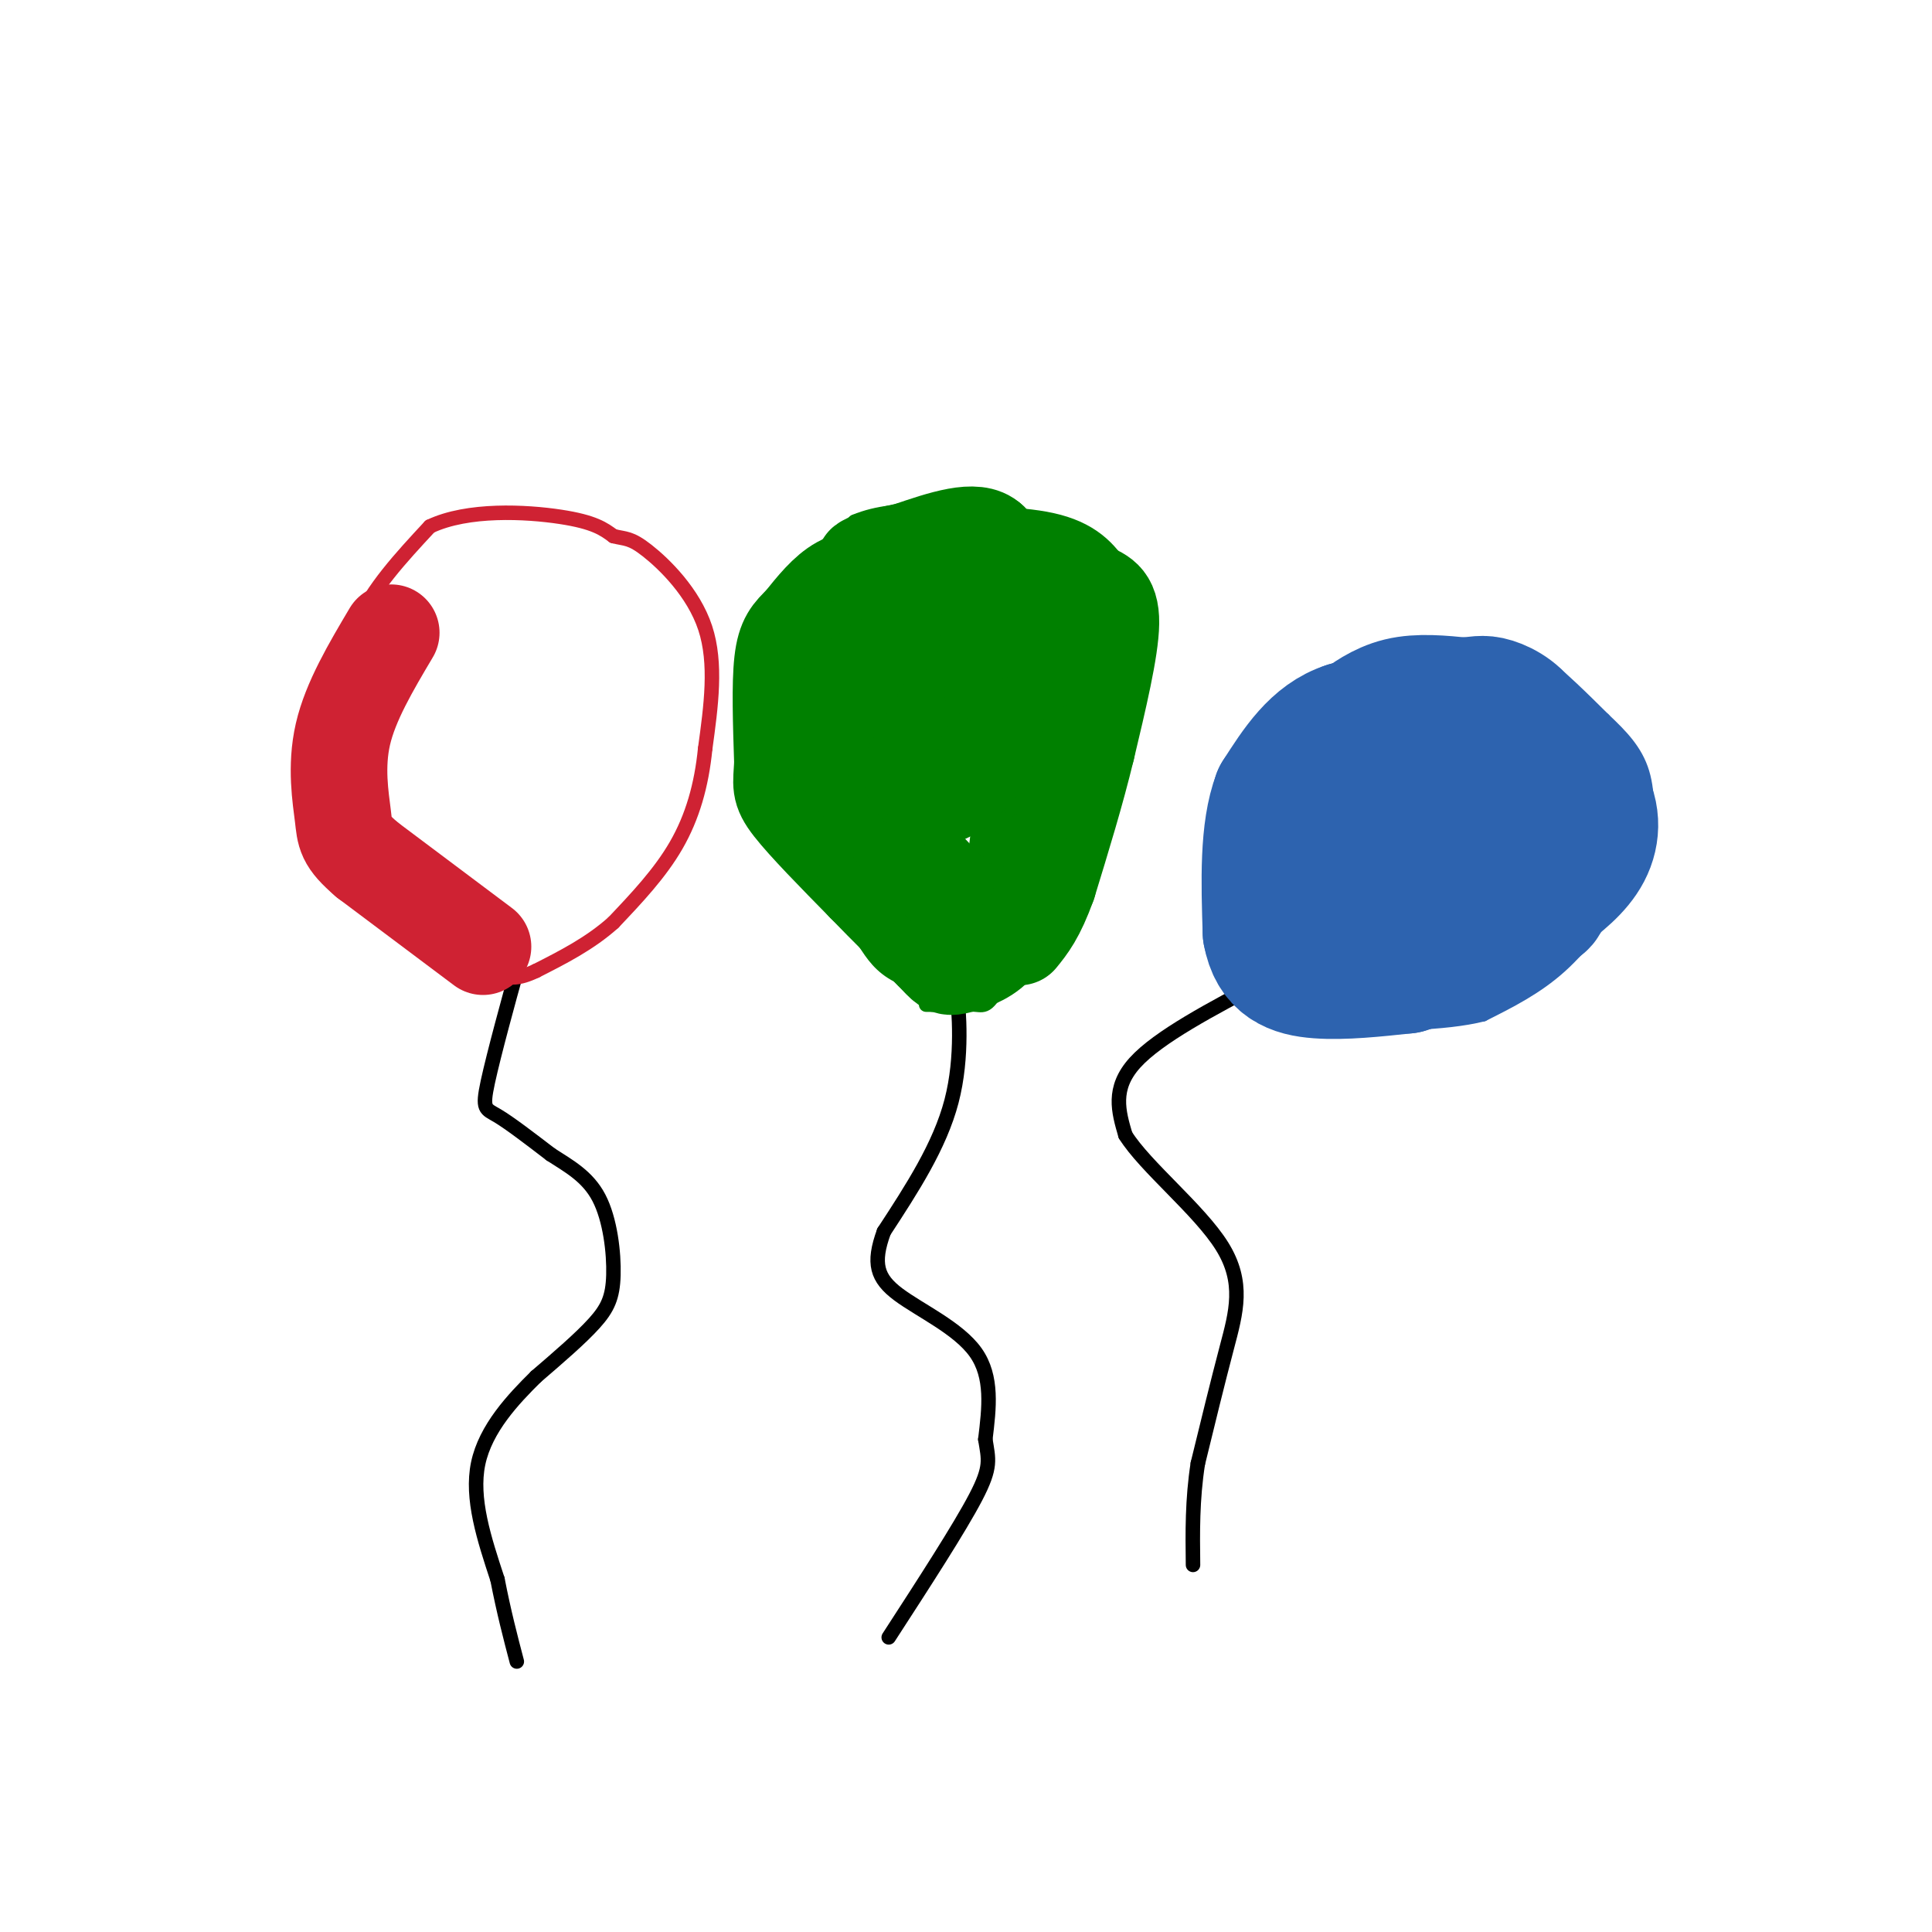 <svg viewBox='0 0 400 400' version='1.1' xmlns='http://www.w3.org/2000/svg' xmlns:xlink='http://www.w3.org/1999/xlink'><g fill='none' stroke='#000000' stroke-width='3' stroke-linecap='round' stroke-linejoin='round'><path d='M108,198c0.000,0.000 -1.000,3.000 -1,3'/><path d='M107,201c-1.500,5.345 -4.750,17.208 -6,23c-1.250,5.792 -0.500,5.512 2,7c2.500,1.488 6.750,4.744 11,8'/><path d='M114,239c3.759,2.431 7.657,4.507 10,9c2.343,4.493 3.131,11.402 3,16c-0.131,4.598 -1.180,6.885 -4,10c-2.820,3.115 -7.410,7.057 -12,11'/><path d='M111,285c-4.711,4.644 -10.489,10.756 -12,18c-1.511,7.244 1.244,15.622 4,24'/><path d='M103,327c1.333,6.833 2.667,11.917 4,17'/><path d='M198,205c0.000,0.000 0.100,0.100 0.1,0.1'/><path d='M198.1,205.1c0.393,3.904 1.327,13.616 -1.1,22.9c-2.427,9.284 -8.213,18.142 -14,27'/><path d='M183,255c-2.417,6.619 -1.458,9.667 3,13c4.458,3.333 12.417,6.952 16,12c3.583,5.048 2.792,11.524 2,18'/><path d='M204,298c0.667,4.178 1.333,5.622 -2,12c-3.333,6.378 -10.667,17.689 -18,29'/><path d='M262,203c-11.083,5.833 -22.167,11.667 -27,17c-4.833,5.333 -3.417,10.167 -2,15'/><path d='M233,235c4.083,6.560 15.292,15.458 20,23c4.708,7.542 2.917,13.726 1,21c-1.917,7.274 -3.958,15.637 -6,24'/><path d='M248,303c-1.167,7.500 -1.083,14.250 -1,21'/></g>
<g fill='none' stroke='#cf2233' stroke-width='3' stroke-linecap='round' stroke-linejoin='round'><path d='M105,195c0.000,0.000 -27.000,-11.000 -27,-11'/><path d='M78,184c-5.756,-5.000 -6.644,-12.000 -7,-18c-0.356,-6.000 -0.178,-11.000 0,-16'/><path d='M71,150c0.000,-6.267 0.000,-13.933 3,-21c3.000,-7.067 9.000,-13.533 15,-20'/><path d='M89,109c7.844,-3.733 19.956,-3.067 27,-2c7.044,1.067 9.022,2.533 11,4'/><path d='M127,111c2.571,0.643 3.500,0.250 7,3c3.500,2.750 9.571,8.643 12,16c2.429,7.357 1.214,16.179 0,25'/><path d='M146,155c-0.756,7.622 -2.644,14.178 -6,20c-3.356,5.822 -8.178,10.911 -13,16'/><path d='M127,191c-4.833,4.333 -10.417,7.167 -16,10'/><path d='M111,201c-3.833,1.833 -5.417,1.417 -7,1'/><path d='M104,202c-3.167,-1.333 -7.583,-5.167 -12,-9'/><path d='M92,193c-4.333,-3.167 -9.167,-6.583 -14,-10'/><path d='M78,183c1.167,0.500 11.083,6.750 21,13'/></g>
<g fill='none' stroke='#008000' stroke-width='3' stroke-linecap='round' stroke-linejoin='round'><path d='M201,206c-5.667,-1.083 -11.333,-2.167 -15,-4c-3.667,-1.833 -5.333,-4.417 -7,-7'/><path d='M179,195c-5.000,-6.333 -14.000,-18.667 -23,-31'/><path d='M156,164c-3.667,-10.667 -1.333,-21.833 1,-33'/><path d='M157,131c3.500,-9.333 11.750,-16.167 20,-23'/><path d='M177,108c9.167,-3.833 22.083,-1.917 35,0'/><path d='M212,108c8.111,2.178 10.889,7.622 13,13c2.111,5.378 3.556,10.689 5,16'/><path d='M230,137c0.778,6.178 0.222,13.622 -1,19c-1.222,5.378 -3.111,8.689 -5,12'/><path d='M224,168c-3.500,7.667 -9.750,20.833 -16,34'/><path d='M208,202c-3.422,6.622 -3.978,6.178 -6,6c-2.022,-0.178 -5.511,-0.089 -9,0'/><path d='M193,208c-1.667,0.000 -1.333,0.000 -1,0'/></g>
<g fill='none' stroke='#2d63af' stroke-width='3' stroke-linecap='round' stroke-linejoin='round'><path d='M259,201c0.000,0.000 -1.000,-3.000 -1,-3'/><path d='M258,198c-0.911,-1.622 -2.689,-4.178 -3,-9c-0.311,-4.822 0.844,-11.911 2,-19'/><path d='M257,170c1.600,-6.556 4.600,-13.444 8,-18c3.400,-4.556 7.200,-6.778 11,-9'/><path d='M276,143c3.356,-2.733 6.244,-5.067 12,-6c5.756,-0.933 14.378,-0.467 23,0'/><path d='M311,137c5.044,-0.267 6.156,-0.933 9,1c2.844,1.933 7.422,6.467 12,11'/><path d='M332,149c3.607,3.417 6.625,6.458 8,11c1.375,4.542 1.107,10.583 0,15c-1.107,4.417 -3.054,7.208 -5,10'/><path d='M335,185c-2.733,4.444 -7.067,10.556 -12,15c-4.933,4.444 -10.467,7.222 -16,10'/><path d='M307,210c-8.000,2.000 -20.000,2.000 -32,2'/><path d='M275,212c-7.833,-0.833 -11.417,-3.917 -15,-7'/><path d='M260,205c-3.333,-1.667 -4.167,-2.333 -5,-3'/></g>
<g fill='none' stroke='#2d63af' stroke-width='28' stroke-linecap='round' stroke-linejoin='round'><path d='M324,166c0.000,0.000 0.100,0.100 0.1,0.1'/><path d='M324.1,166.1c-2.540,-2.362 -8.940,-8.318 -13.1,-11.1c-4.160,-2.782 -6.080,-2.391 -8,-2'/><path d='M303,153c-5.333,-0.667 -14.667,-1.333 -24,-2'/><path d='M279,151c-6.333,2.000 -10.167,8.000 -14,14'/><path d='M265,165c-2.667,7.000 -2.333,17.500 -2,28'/><path d='M263,193c1.111,6.178 4.889,7.622 10,8c5.111,0.378 11.556,-0.311 18,-1'/><path d='M291,200c7.976,-2.500 18.917,-8.250 24,-11c5.083,-2.750 4.310,-2.500 4,-4c-0.310,-1.500 -0.155,-4.750 0,-8'/><path d='M319,177c-3.289,-2.844 -11.511,-5.956 -19,-5c-7.489,0.956 -14.244,5.978 -21,11'/><path d='M279,183c-3.833,0.774 -2.917,-2.792 -2,-6c0.917,-3.208 1.833,-6.060 5,-10c3.167,-3.940 8.583,-8.970 14,-14'/><path d='M296,153c5.000,-2.500 10.500,-1.750 16,-1'/><path d='M312,152c5.167,1.833 10.083,6.917 15,12'/><path d='M327,164c2.956,4.133 2.844,8.467 1,12c-1.844,3.533 -5.422,6.267 -9,9'/><path d='M282,150c0.000,0.000 0.100,0.100 0.1,0.1'/><path d='M282.1,150.1c1.193,-0.896 4.127,-3.184 7.9,-4.1c3.773,-0.916 8.387,-0.458 13,0'/><path d='M303,146c2.964,-0.190 3.875,-0.667 6,0c2.125,0.667 5.464,2.476 7,6c1.536,3.524 1.268,8.762 1,14'/></g>
<g fill='none' stroke='#008000' stroke-width='20' stroke-linecap='round' stroke-linejoin='round'><path d='M210,123c0.000,0.000 0.000,-1.000 0,-1'/><path d='M210,122c-4.000,-0.500 -14.000,-1.250 -24,-2'/><path d='M186,120c-6.044,-0.444 -9.156,-0.556 -12,1c-2.844,1.556 -5.422,4.778 -8,8'/><path d='M166,129c-2.133,2.089 -3.467,3.311 -4,8c-0.533,4.689 -0.267,12.844 0,21'/><path d='M162,158c-0.222,4.556 -0.778,5.444 2,9c2.778,3.556 8.889,9.778 15,16'/><path d='M179,183c4.833,5.000 9.417,9.500 14,14'/><path d='M193,197c2.857,2.976 3.000,3.417 5,3c2.000,-0.417 5.857,-1.690 8,-4c2.143,-2.310 2.571,-5.655 3,-9'/><path d='M209,187c1.000,-5.333 2.000,-14.167 3,-23'/><path d='M212,164c1.333,-6.500 3.167,-11.250 5,-16'/><path d='M217,148c0.833,-6.833 0.417,-15.917 0,-25'/><path d='M217,123c-0.133,-5.844 -0.467,-7.956 0,-3c0.467,4.956 1.733,16.978 3,29'/><path d='M220,149c0.000,9.333 -1.500,18.167 -3,27'/><path d='M217,176c-3.000,6.667 -9.000,9.833 -15,13'/><path d='M202,189c-9.044,-5.622 -24.156,-26.178 -30,-35c-5.844,-8.822 -2.422,-5.911 1,-3'/><path d='M173,151c0.640,-2.120 1.738,-5.919 4,-9c2.262,-3.081 5.686,-5.445 9,-6c3.314,-0.555 6.518,0.699 8,3c1.482,2.301 1.241,5.651 1,9'/><path d='M195,148c-1.356,3.578 -5.244,8.022 -6,11c-0.756,2.978 1.622,4.489 4,6'/><path d='M193,165c2.690,0.310 7.417,-1.917 13,-11c5.583,-9.083 12.024,-25.024 14,-31c1.976,-5.976 -0.512,-1.988 -3,2'/><path d='M217,125c-2.536,3.167 -7.375,10.083 -10,13c-2.625,2.917 -3.036,1.833 -3,0c0.036,-1.833 0.518,-4.417 1,-7'/><path d='M205,131c0.167,-4.333 0.083,-11.667 0,-19'/><path d='M205,112c-2.833,-2.833 -9.917,-0.417 -17,2'/><path d='M188,114c-5.311,1.067 -10.089,2.733 -9,3c1.089,0.267 8.044,-0.867 15,-2'/><path d='M194,115c6.822,-0.356 16.378,-0.244 22,1c5.622,1.244 7.311,3.622 9,6'/><path d='M225,122c2.733,1.333 5.067,1.667 5,7c-0.067,5.333 -2.533,15.667 -5,26'/><path d='M225,155c-2.167,9.000 -5.083,18.500 -8,28'/><path d='M217,183c-2.333,6.500 -4.167,8.750 -6,11'/></g>
<g fill='none' stroke='#cf2233' stroke-width='20' stroke-linecap='round' stroke-linejoin='round'><path d='M100,196c0.000,0.000 -24.000,-18.000 -24,-18'/><path d='M76,178c-4.726,-4.060 -4.542,-5.208 -5,-9c-0.458,-3.792 -1.560,-10.226 0,-17c1.560,-6.774 5.780,-13.887 10,-21'/></g>
</svg>
